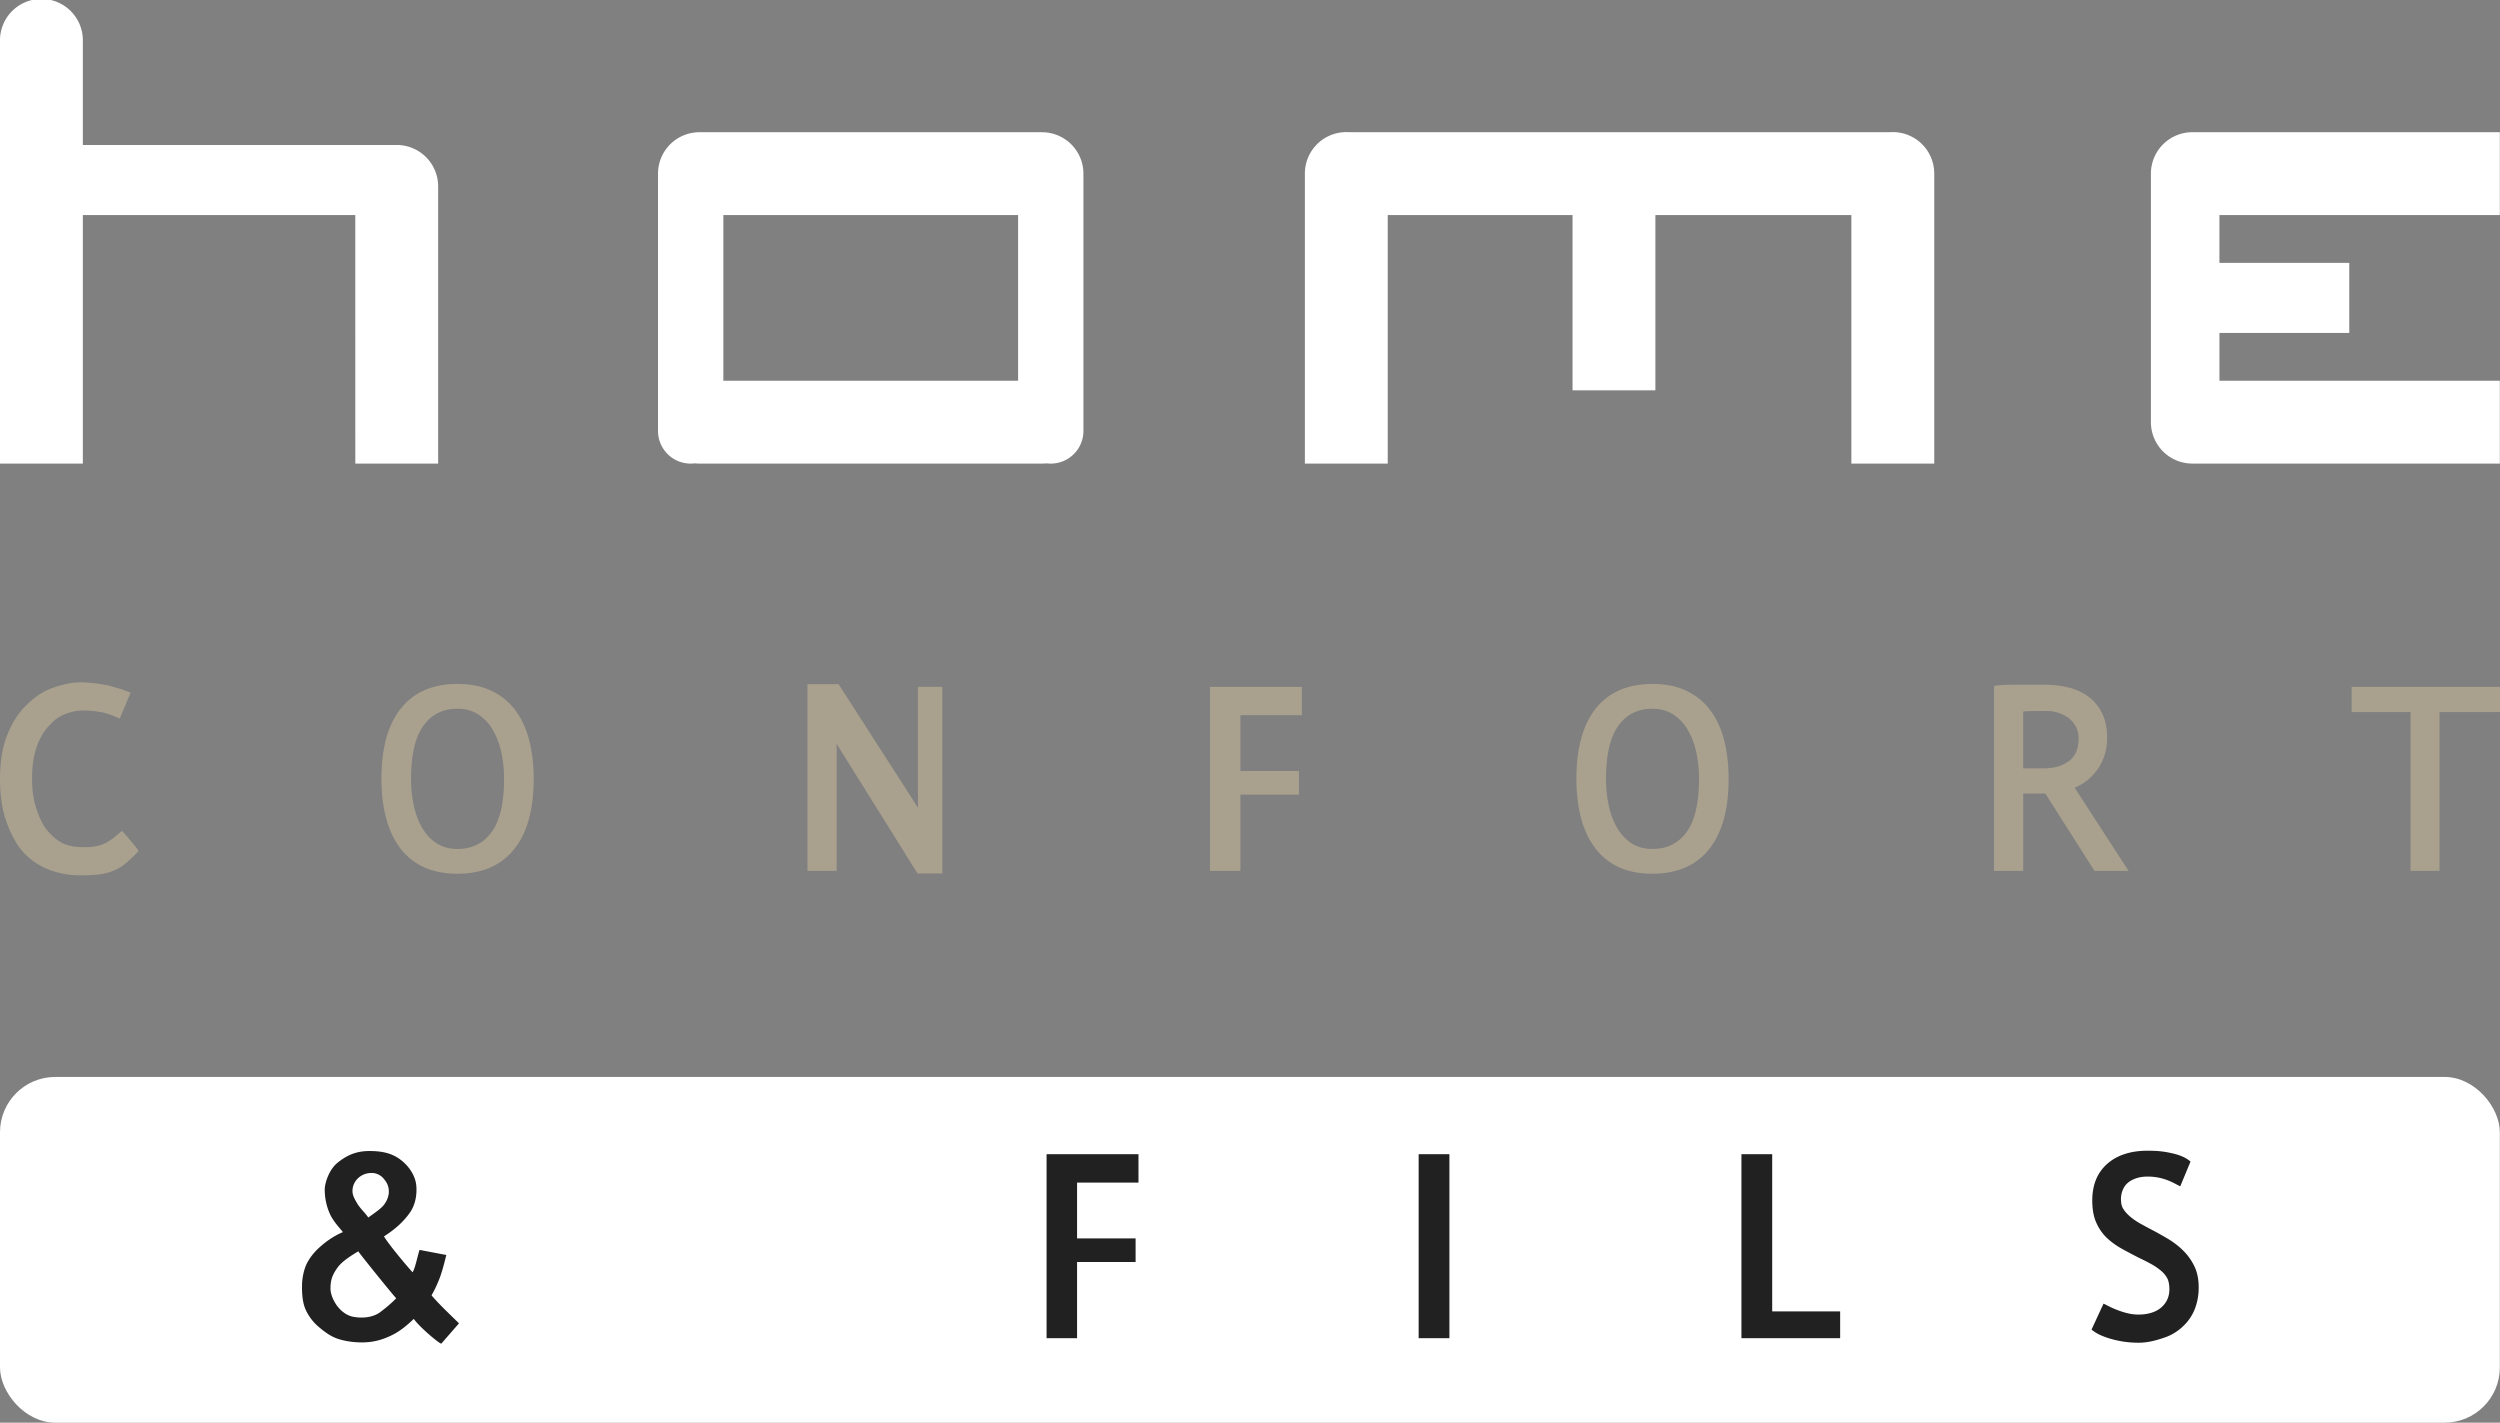 <?xml version="1.0" encoding="UTF-8"?>
<svg xmlns="http://www.w3.org/2000/svg" width="181" height="103">
  <rect width="100%" height="100%" fill="#808080" stroke="none"/>
  <g fill="none" fill-rule="evenodd">
    <rect fill="#FFF" y="77.971" width="180.988" height="25.029" rx="4"></rect>
    <path d="M28.723 10.496a3 3 0 0 1 2.999 3v20.068h-5.998l-.001-17.993H5.998v17.993H0V3a3 3 0 1 1 5.998 0v7.497h22.725Zm108.316-.932a3 3 0 0 1 3 3.008v20.992h-6V15.57H119.85V28.26h-5.998V15.57h-13.381v17.994h-5.998v-21a3 3 0 0 1 3.21-2.992h39.143c.07-.005.14-.008.212-.008Zm-61.598.01a2.999 2.999 0 0 1 2.999 2.998l-.003.164c.002.041.003.083.003.125V31.2a2.365 2.365 0 0 1-2.664 2.346 2.98 2.98 0 0 1-.335.018H50.64c-.114 0-.226-.006-.336-.018A2.365 2.365 0 0 1 47.64 31.2V12.86l.003-.137-.003-.15a2.999 2.999 0 0 1 2.999-3h24.8ZM73.71 27.565V15.57H52.37v11.996h21.34Zm82.016-14.994a2.999 2.999 0 0 1 2.999-2.999h22.263v5.998h-20.302v3.46h9.401v5.075h-9.4v3.46h20.301v5.998h-22.263a2.999 2.999 0 0 1-2.999-2.998V12.572Z" fill="#FFF"></path>
    <path d="M8.67 62.812c-.375.21-.714.346-1.019.41-.279.063-.567.104-.866.123-.298.02-.618.029-.96.029a6.32 6.32 0 0 1-2.256-.4 4.92 4.92 0 0 1-1.856-1.246C1.18 61.163.761 60.334.457 59.47.152 58.608 0 57.581 0 56.388c0-1.23.171-2.28.514-3.15.342-.869.79-1.58 1.342-2.131.552-.552 1.182-1.021 1.88-1.275s1.397-.43 2.107-.43c.774 0 1.411.121 1.855.198.241.038.508.137.857.232.35.095.454.144.898.322l-.783 1.871c-.356-.165-.854-.364-1.285-.453a7.308 7.308 0 0 0-1.428-.133c-.49 0-.938.133-1.385.322-.447.19-.765.497-1.108.878-.343.38-.619.879-.828 1.494-.21.615-.314 1.367-.314 2.255 0 .8.098 1.504.295 2.113.197.609.466 1.228.809 1.628.343.4.765.786 1.235.975.47.19.96.233 1.506.233.507 0 1.01-.068 1.484-.304.475-.236.904-.663 1.18-.878.556.607.958 1.093 1.207 1.457-.423.447-.994.991-1.368 1.2Zm24.448-13.294c.952 0 1.773.165 2.465.495.691.33 1.262.793 1.713 1.389.45.596.787 1.316 1.009 2.16.222.844.333 1.786.333 2.826 0 2.233-.476 3.936-1.428 5.11-.951 1.174-2.316 1.76-4.092 1.76-.939 0-1.754-.161-2.446-.485a4.467 4.467 0 0 1-1.713-1.39c-.45-.602-.786-1.325-1.008-2.169-.223-.843-.334-1.786-.334-2.826 0-2.233.473-3.936 1.418-5.11.946-1.173 2.307-1.76 4.083-1.76Zm0 1.795c-1.053 0-1.875.413-2.468 1.239-.593.826-.89 2.104-.89 3.836 0 .68.067 1.325.2 1.938.134.613.337 1.152.61 1.619.273.466.62.835 1.039 1.109.42.273.922.41 1.509.41 1.065 0 1.895-.414 2.487-1.24.593-.826.89-2.104.89-3.836 0-.666-.067-1.305-.2-1.918a5.488 5.488 0 0 0-.61-1.618 3.32 3.32 0 0 0-1.049-1.12c-.426-.28-.932-.419-1.518-.419Zm86.515-1.795c.951 0 1.773.165 2.464.495.692.33 1.263.793 1.713 1.389.45.596.787 1.316 1.01 2.16.221.844.332 1.786.332 2.826 0 2.233-.476 3.936-1.427 5.11-.952 1.174-2.316 1.76-4.092 1.76-.94 0-1.755-.161-2.446-.485a4.467 4.467 0 0 1-1.713-1.39c-.45-.602-.787-1.325-1.009-2.169-.222-.843-.333-1.786-.333-2.826 0-2.233.473-3.936 1.418-5.11.945-1.173 2.306-1.76 4.083-1.76Zm0 1.795c-1.053 0-1.876.413-2.469 1.239-.593.826-.889 2.104-.889 3.836 0 .68.067 1.325.2 1.938s.336 1.152.61 1.619c.272.466.619.835 1.038 1.109.42.273.923.41 1.51.41 1.065 0 1.894-.414 2.487-1.24.593-.826.89-2.104.89-3.836 0-.666-.068-1.305-.2-1.918a5.488 5.488 0 0 0-.61-1.618 3.32 3.32 0 0 0-1.05-1.12c-.426-.28-.932-.419-1.518-.419ZM60.724 54.1l-.171-.286a.21.21 0 0 0 .01.067.21.21 0 0 1 .009.066v9.102H58.46V49.537h2.255l5.59 8.698.153.267v-8.775h1.766V63.24H66.43l-5.705-9.14ZM87.6 49.727h6.652v2.055h-4.444v4.04h4.237v1.71h-4.237v5.517H87.6V49.727Zm56.768-.06c.558-.1 1.248-.092 1.945-.092h1.748a7.08 7.08 0 0 1 1.704.2c.54.133 1.015.352 1.427.656.413.305.743.701.99 1.19.247.488.371 1.088.371 1.798a4.1 4.1 0 0 1-.2 1.304c-.133.4-.32.758-.561 1.075-.241.317-.52.59-.838.818-.235.17-.483.307-.746.414 2.402 3.717 3.704 5.723 3.907 6.02h-2.473l-3.56-5.595c-.115-.013-.858.006-.972 0-.115-.006-.478 0-.63 0v5.594h-2.112V49.668Zm3.856 1.81h-.876c-.248 0-.691.013-.869.038v4.112h1.518c.723 0 1.32-.175 1.789-.524.47-.348.704-.89.704-1.627 0-.545-.187-.996-.561-1.35-.375-.356-1.02-.65-1.705-.65Zm32.776.075h-4.382v11.497h-2.093V51.552h-4.267v-1.825H181v1.825Z" fill="#A9A18E" fill-rule="nonzero"></path>
    <path d="M26.754 83.334c1.005 0 1.698.196 2.304.674.605.478 1.005 1.144 1.076 1.781.06.54 0 1.342-.447 1.99-.447.65-1.09 1.231-1.887 1.736.342.584 1.6 2.08 2.068 2.598.215-.337.346-1.153.51-1.62l1.939.37c-.048.125-.197.871-.455 1.59a9.115 9.115 0 0 1-.618 1.33c.485.593 1.579 1.622 1.988 2.027l-1.289 1.477c-.367-.182-1.62-1.275-1.985-1.8-.43.414-.953.87-1.573 1.174-.62.305-1.288.53-2.186.53-.595 0-1.22-.088-1.745-.263-.525-.175-.939-.495-1.337-.825a3.582 3.582 0 0 1-.963-1.229c-.234-.492-.29-1.083-.29-1.718 0-.48.078-.97.236-1.41.159-.44.503-.94.935-1.347.432-.406 1.045-.884 1.788-1.193-.124-.194-.66-.708-.94-1.323a4.254 4.254 0 0 1-.371-1.777c0-.437.304-1.432.942-1.937.637-.505 1.295-.835 2.3-.835Zm-.816 7.26c-.481.296-1.168.71-1.503 1.183-.336.473-.508.836-.508 1.516 0 .449.269.985.508 1.288.239.304.62.657 1.15.757.528.099 1.365.102 1.963-.354.598-.457.883-.729 1.136-.988-.303-.324-2.57-3.13-2.746-3.402Zm.95-5.671c-.484 0-.862.236-1.075.496-.212.26-.294.542-.294.82 0 .308.174.609.369.932.195.323.588.685.774.978.515-.367.963-.67 1.18-.978.217-.309.31-.635.31-.882 0-.412-.134-.67-.369-.947a1.133 1.133 0 0 0-.896-.42ZM75.773 83.565h6.653v2.055H77.98v4.04h4.238v1.709H77.98v5.518h-2.208V83.565Zm26.937 0h2.227v13.322h-2.227V83.565Zm30.517 13.322h-7.147V83.565h2.227v11.382h4.92v1.94Zm23.836-3.539c0-.279-.04-.598-.164-.82a1.844 1.844 0 0 0-.472-.551 4.294 4.294 0 0 0-.724-.485 18.48 18.48 0 0 0-.848-.429c-.4-.203-.801-.415-1.202-.637a5.425 5.425 0 0 1-1.14-.824 3.434 3.434 0 0 1-.738-1.074c-.2-.432-.295-.992-.295-1.614 0-1.103.345-1.972 1.034-2.607.689-.634 1.672-.994 2.956-.994.707 0 1.145.04 1.77.18.624.139 1.045.333 1.353.607l-.743 1.79c-.192-.09-.479-.262-.787-.388a4.013 4.013 0 0 0-1.593-.318c-.636 0-1.154.207-1.46.493-.307.285-.453.743-.453 1.124 0 .266.038.52.167.722.13.203.3.394.513.571.212.178.453.343.724.495.27.152.554.305.848.457.389.203.783.425 1.184.666.4.241.763.523 1.087.847.323.324.589.698.795 1.123.206.425.309.93.309 1.513a4.22 4.22 0 0 1-.292 1.608 3.398 3.398 0 0 1-.848 1.227 3.594 3.594 0 0 1-1.31.802c-.537.184-1.19.38-1.861.38a7.139 7.139 0 0 1-2.24-.337c-.623-.203-.906-.375-1.207-.612l.87-1.88c.247.115.498.261.819.391.538.22 1.104.401 1.705.401.647 0 1.217-.156 1.607-.474.391-.317.636-.757.636-1.353Z" fill="#212121" fill-rule="nonzero"></path>
  </g>
</svg>
